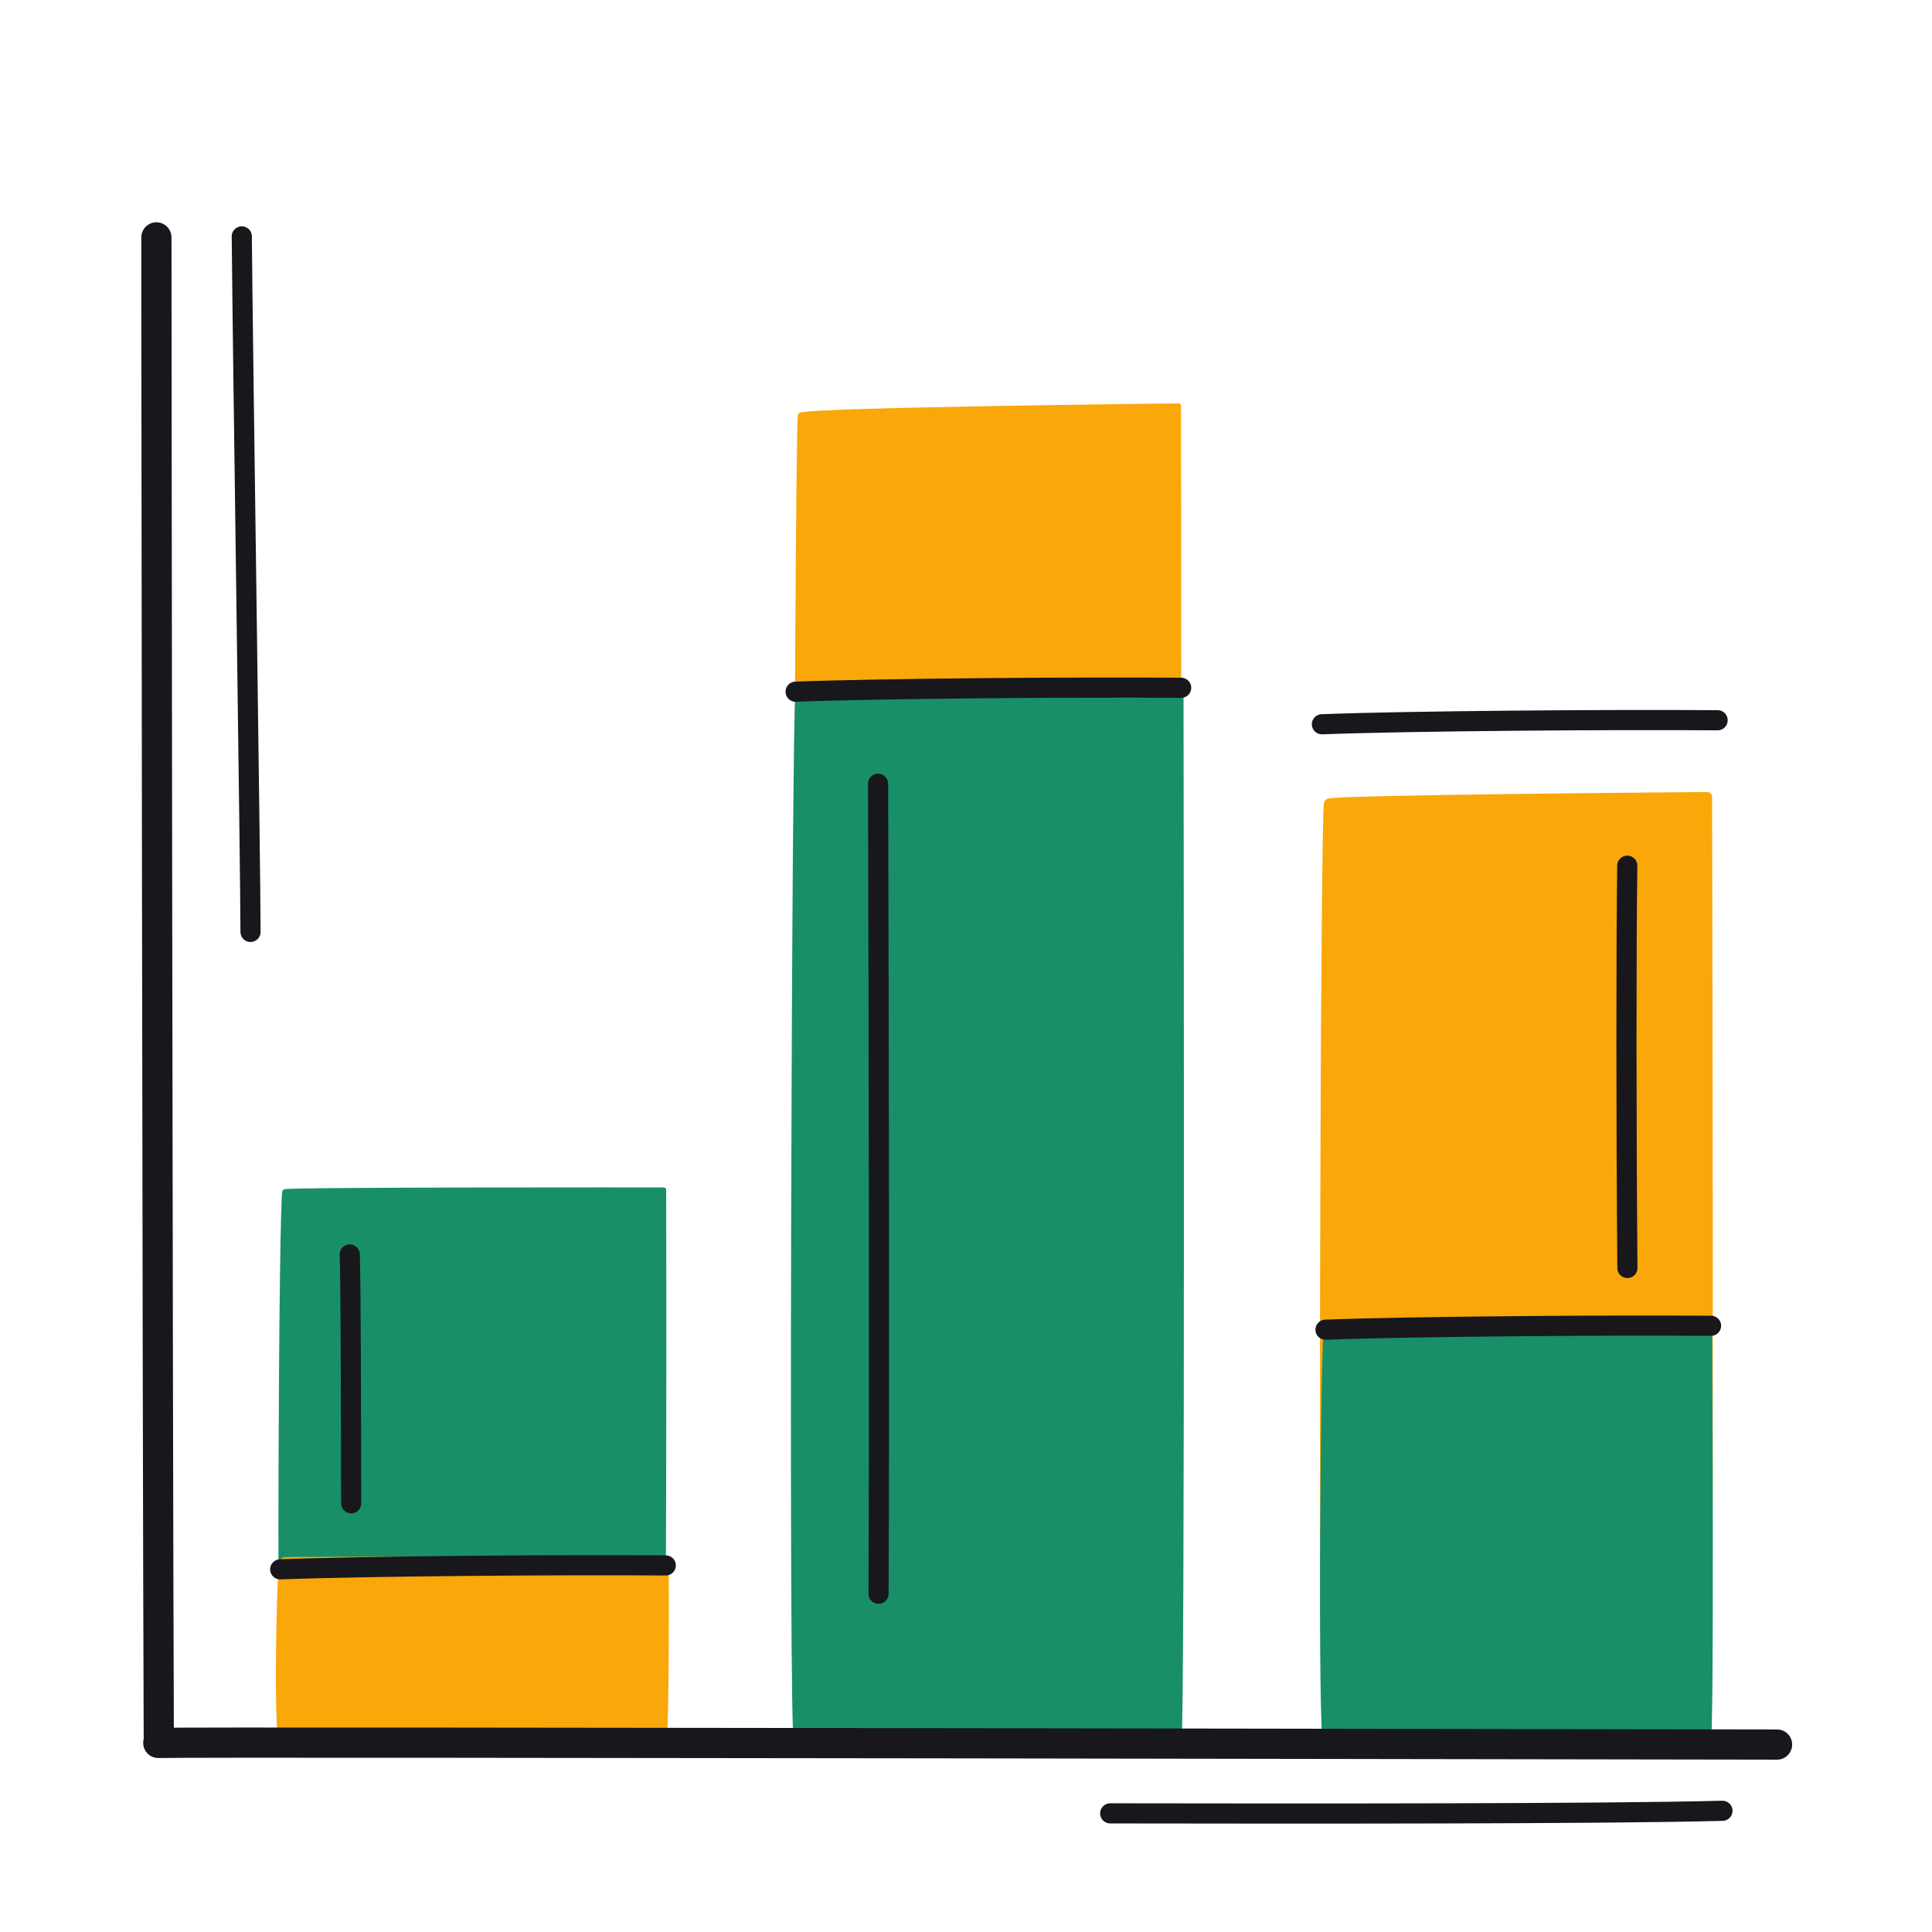 <svg xmlns="http://www.w3.org/2000/svg" width="192" height="192" style="width:100%;height:100%;transform:translate3d(0,0,0);content-visibility:visible" viewBox="0 0 192 192"><defs><clipPath id="a"><path d="M0 0h192v192H0z"/></clipPath><clipPath id="c"><path d="M0 0h192v192H0z"/></clipPath><clipPath id="b"><path d="M0 0h192v192H0z"/></clipPath></defs><g clip-path="url(#a)"><g clip-path="url(#b)" style="display:block"><g style="display:block"><path fill="#FAA709" d="M161.73 126.01c-.12-14.94-.12-31.74-.01-39.98m-29.64-6.16c.21-.38 37.08-.65 37.57-.66 0 2.15.23 93.19-.15 93.82-.38.66-33.91.16-37.48.18-.59 0-.3-92.74.06-93.34m37.96 51.89c-10.51-.08-29.79.06-38.31.38" class="secondary"/><path fill="none" stroke="#FAA709" stroke-linecap="round" stroke-linejoin="round" d="M161.729 126.012c-.124-14.943-.121-31.741-.014-39.98" class="secondary"/><path fill="none" stroke="#FAA709" stroke-linecap="round" stroke-linejoin="round" d="M132.076 79.866c.219-.372 37.086-.649 37.571-.656 0 2.149.234 93.185-.143 93.822-.388.656-33.909.157-37.488.177-.587.003-.297-92.741.06-93.343" class="secondary"/><path fill="none" stroke="#FAA709" stroke-linecap="round" stroke-linejoin="round" d="M170.042 131.756c-10.508-.078-29.789.066-38.316.388" class="secondary"/></g><g style="display:block"><path fill="#198F67" d="M132.076 132.04c.219-.164 37.086-.287 37.571-.29 0 .95.234 41.19-.143 41.472-.388.29-33.909.07-37.488.079-.587.001-.297-40.995.06-41.261" class="tertiary"/><path fill="none" stroke="#198F67" stroke-linecap="round" stroke-linejoin="round" d="M132.076 132.04c.219-.164 37.086-.287 37.571-.29 0 .95.234 41.19-.143 41.472-.388.29-33.909.07-37.488.079-.587.001-.297-40.995.06-41.261" class="tertiary"/></g><path fill="none" stroke="#17171C" stroke-linecap="round" stroke-linejoin="round" stroke-width="2" d="M161.729 126.012c-.124-14.943-.121-31.741-.014-39.98m8.327 45.724c-10.508-.078-29.789.066-38.316.388" class="primary" style="display:block"/><g style="display:block"><path fill="#198F67" d="M34.9 149.4c-.02-10.18-.04-22.11-.14-24.73m-6.45-6.23c.22-.22 37.2-.19 37.65-.18 0 1.27.09 54.3-.28 54.67-.39.39-33.69-.27-37.43.16-.58.07-.3-54.3.06-54.65m37.85 37.13c-10.5-.08-29.78.07-38.31.39" class="tertiary"/><path fill="none" stroke="#198F67" stroke-linecap="round" stroke-linejoin="round" stroke-width=".5" d="M34.898 149.396c-.018-10.174-.038-22.109-.14-24.73" class="tertiary"/><path fill="none" stroke="#198F67" stroke-linecap="round" stroke-linejoin="round" stroke-width=".5" d="M28.31 118.436c.219-.22 37.202-.182 37.646-.179 0 1.269.096 54.3-.28 54.677-.388.387-33.69-.274-37.426.16-.576.067-.297-54.302.06-54.658" class="tertiary"/><path fill="none" stroke="#198F67" stroke-linecap="round" stroke-linejoin="round" stroke-width=".5" d="M66.164 155.571c-10.508-.078-29.789.066-38.316.388" class="tertiary"/></g><g style="display:block"><path fill="#FAA709" d="M28.31 155.251c.219-.072 37.202-.06 37.646-.059 0 .414.096 17.726-.28 17.849-.388.126-33.69-.09-37.426.052-.576.022-.297-17.726.06-17.842" class="secondary"/><path fill="none" stroke="#FAA709" stroke-linecap="round" stroke-linejoin="round" d="M28.31 155.251c.219-.072 37.202-.06 37.646-.059 0 .414.096 17.726-.28 17.849-.388.126-33.69-.09-37.426.052-.576.022-.297-17.726.06-17.842" class="secondary"/></g><path fill="none" stroke="#17171C" stroke-linecap="round" stroke-linejoin="round" stroke-width="2" d="M34.898 149.396c-.018-10.174-.038-22.109-.14-24.73m31.406 30.905c-10.508-.078-29.789.066-38.316.388" class="primary" style="display:block"/><g style="display:block"><path fill="#FAA709" d="M87.31 158.38c.09-17.37.03-53.57-.05-80.49m-7.71-36.61c.21-.54 37.08-.93 37.57-.94 0 3.07.17 131.7-.21 132.61-.39.93-33.77-.76-37.51.29-.57.16-.21-131.1.15-131.96m37.83 27.07c-10.5-.08-29.79.07-38.31.39" class="secondary"/><path fill="none" stroke="#FAA709" stroke-linecap="round" stroke-linejoin="round" stroke-width=".5" d="M87.307 158.383c.094-17.373.032-53.569-.044-80.494" class="secondary"/><path fill="none" stroke="#FAA709" stroke-linecap="round" stroke-linejoin="round" stroke-width=".5" d="M79.546 41.275c.219-.531 37.086-.927 37.571-.937 0 3.069.171 131.699-.205 132.609-.388.935-33.773-.759-37.509.292-.577.162-.214-131.104.143-131.964" class="secondary"/><path fill="none" stroke="#FAA709" stroke-linecap="round" stroke-linejoin="round" stroke-width=".5" d="M117.384 68.351c-10.508-.078-29.789.066-38.316.388" class="secondary"/></g><g style="display:block"><path fill="#198F67" d="M79.546 69.122c.219-.419 37.086-.732 37.571-.74 0 2.422.171 103.908-.205 104.626-.388.737-33.773-.598-37.509.231-.577.128-.214-103.439.143-104.117" class="tertiary"/><path fill="none" stroke="#198F67" stroke-linecap="round" stroke-linejoin="round" d="M79.546 69.122c.219-.419 37.086-.732 37.571-.74 0 2.422.171 103.908-.205 104.626-.388.737-33.773-.598-37.509.231-.577.128-.214-103.439.143-104.117" class="tertiary"/></g><path fill="none" stroke="#17171C" stroke-linecap="round" stroke-linejoin="round" stroke-width="2" d="M87.307 158.383c.094-17.373.032-53.569-.044-80.494m30.121-9.538c-10.508-.078-29.789.066-38.316.388" class="primary" style="display:block"/><path fill="none" stroke="#17171C" stroke-linecap="round" stroke-linejoin="round" stroke-width="2.001" d="M19.663-.188C8.878-.268-10.911-.12-19.663.21" class="primary" style="display:block" transform="translate(151.032 71.766)"/><path fill="none" stroke="#17171C" stroke-linecap="round" stroke-linejoin="round" stroke-width="2.001" d="M30.422-.137C18.785.175-11.437.151-30.422.12" class="primary" style="display:block" transform="translate(140.753 180.091)"/><path fill="none" stroke="#17171C" stroke-linecap="round" stroke-linejoin="round" stroke-width="2.001" d="M.433 34.56c0-5.973-.79-58.801-.866-69.12" class="primary" style="display:block" transform="translate(24.463 58.053)"/><path fill="none" stroke="#17171C" stroke-linecap="round" stroke-linejoin="round" stroke-width="3" d="M80.436.097C75.06.097-76.615-.189-80.436-.065" class="primary" style="display:block" transform="translate(96.166 173.275)"/><path fill="none" stroke="#17171C" stroke-linecap="round" stroke-linejoin="round" stroke-width="3" d="M74.62-.119c-4.544 0-113.243.099-149.24.238" class="primary" style="display:block" transform="rotate(-90 56.936 41.275)"/></g><g clip-path="url(#c)" style="display:none"><g style="display:none"><path fill="none" class="tertiary"/><path class="tertiary"/></g><g style="display:none"><path class="secondary"/><path fill="none" class="secondary"/></g><g fill="none" style="display:none"><path class="primary"/><path class="primary"/></g><g style="display:none"><path fill="none" class="secondary"/><path class="secondary"/></g><g style="display:none"><path class="tertiary"/><path fill="none" class="tertiary"/></g><g fill="none" style="display:none"><path class="primary"/><path class="primary"/></g><g style="display:none"><path fill="none" class="secondary"/><path class="secondary"/></g><g style="display:none"><path class="tertiary"/><path fill="none" class="tertiary"/></g><g fill="none" style="display:none"><path class="primary"/><path class="primary"/></g><path fill="none" class="primary" style="display:none"/><path fill="none" class="primary" style="display:none"/><path fill="none" class="primary" style="display:none"/><g fill="none" style="display:none"><path class="primary"/><path class="primary"/></g></g></g></svg>